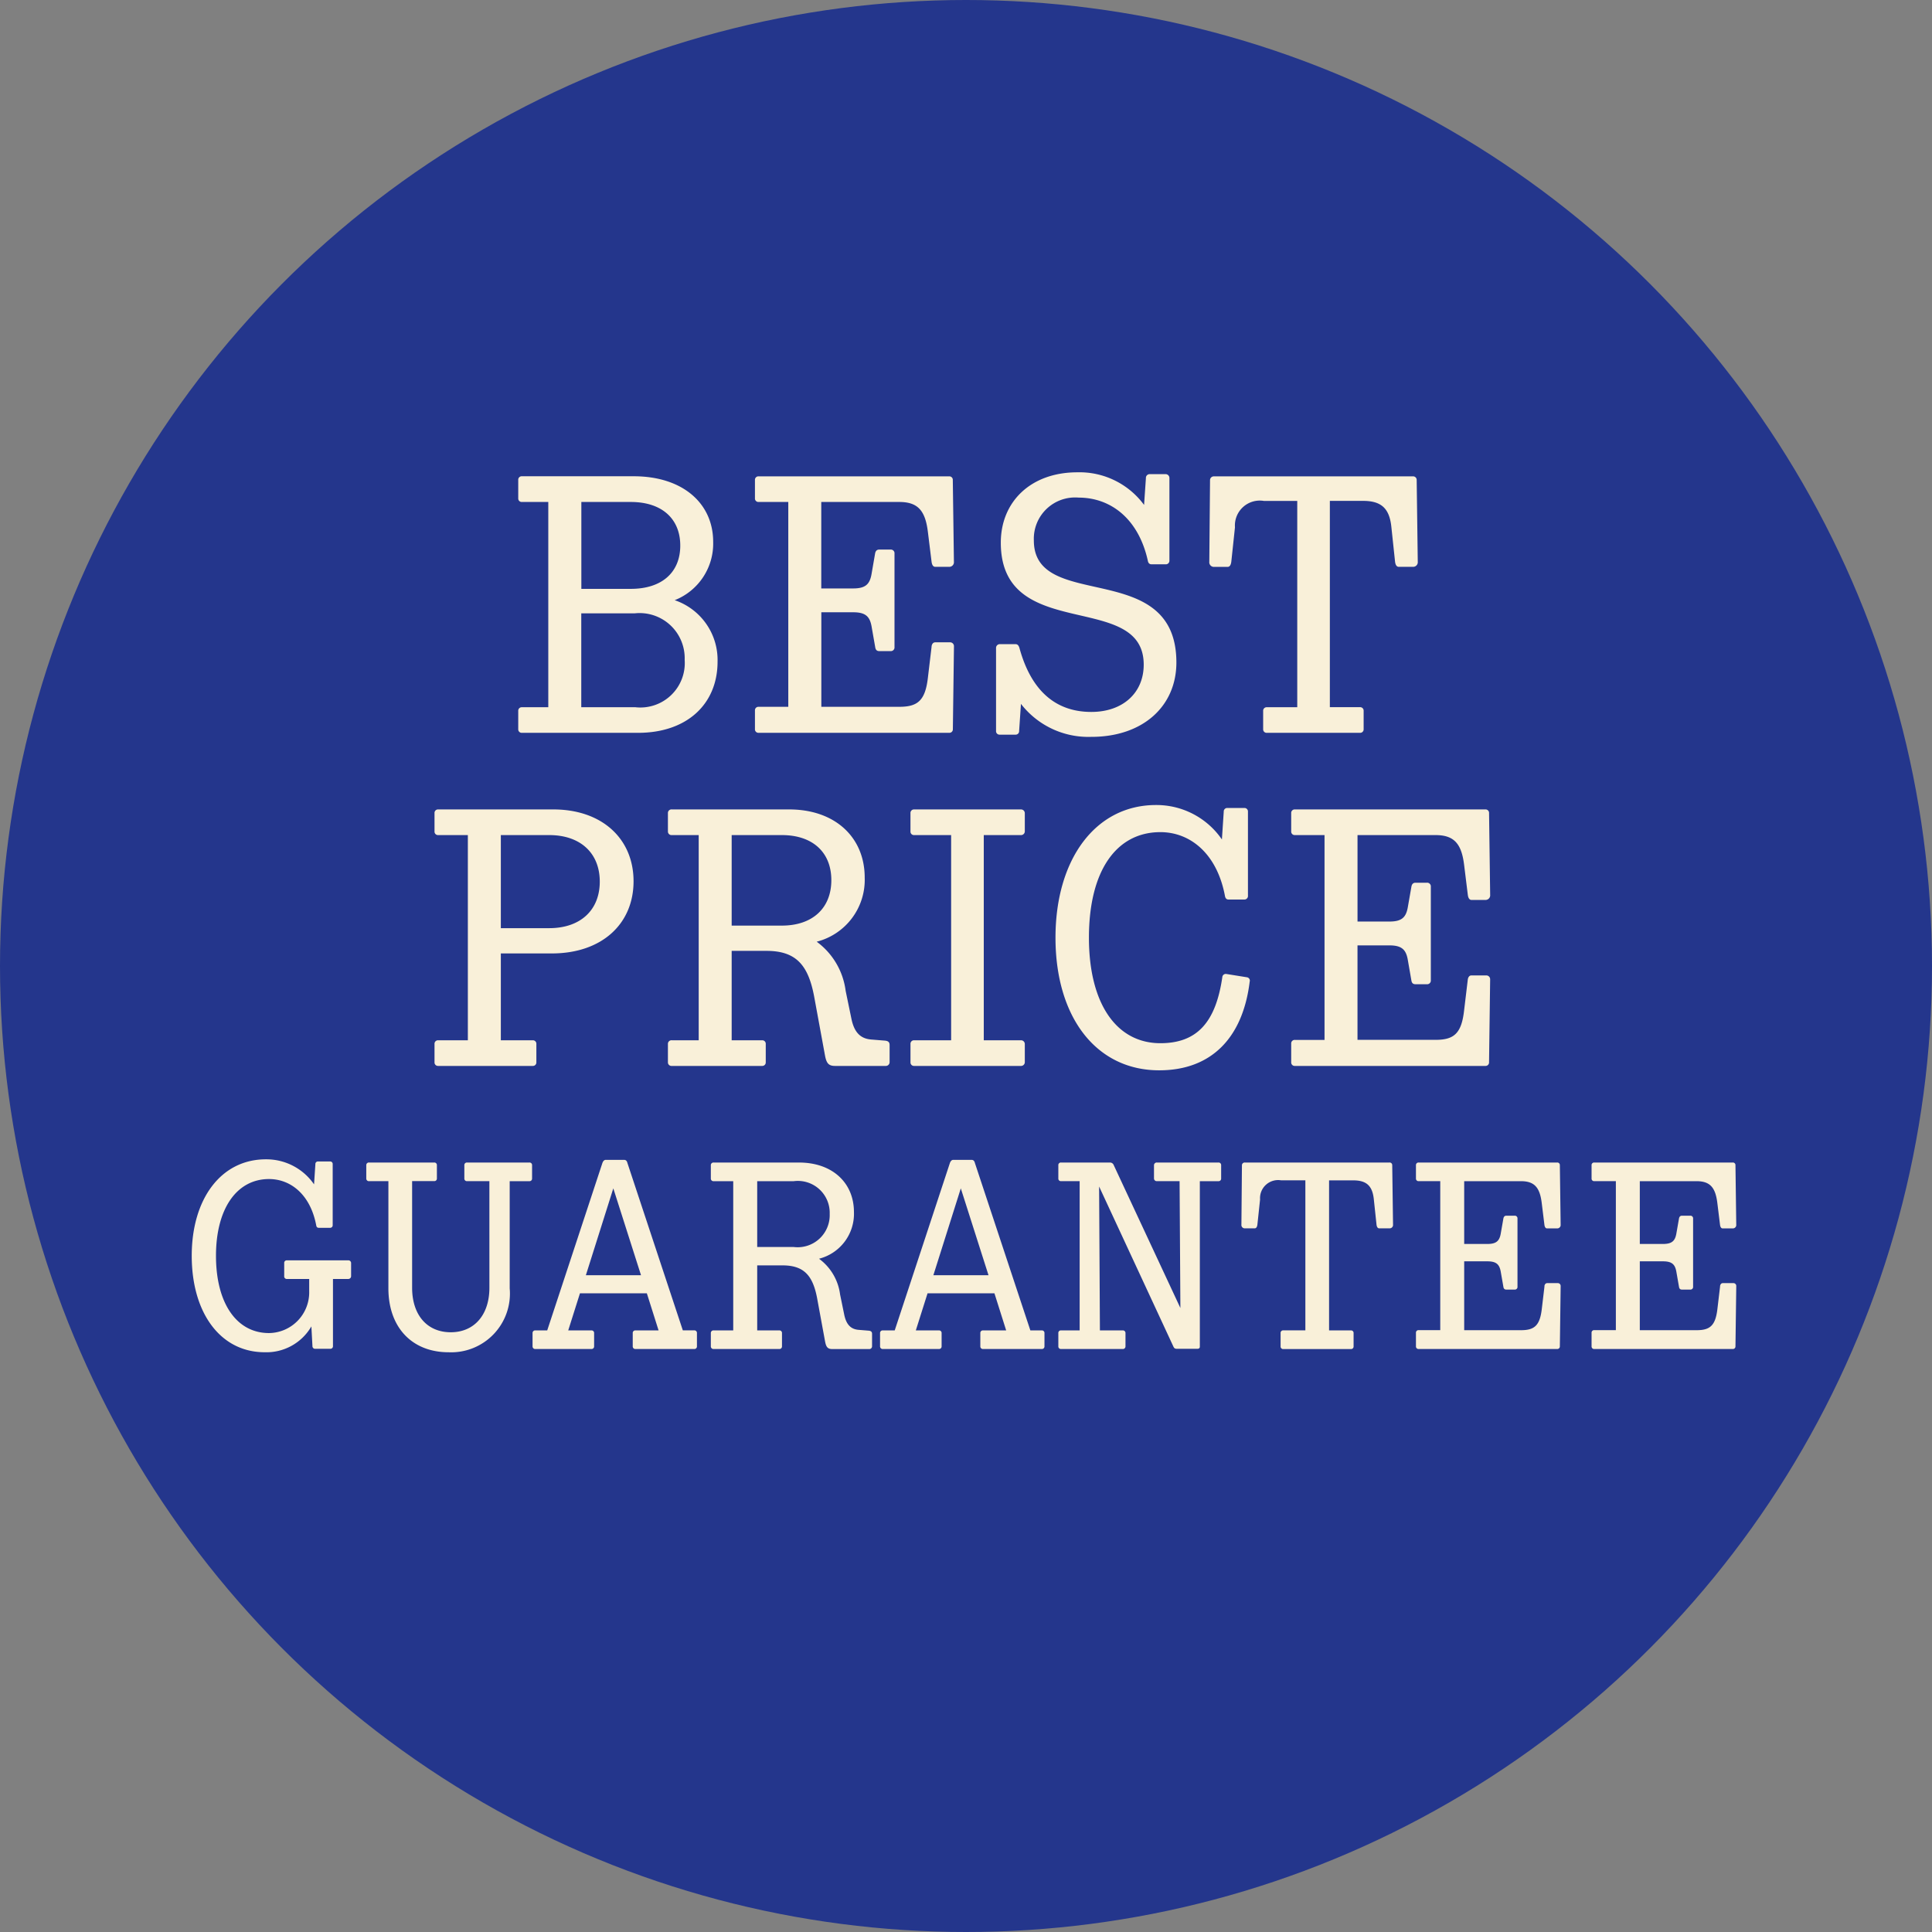 <svg id="sticker_best_price" data-name="sticker best price" xmlns="http://www.w3.org/2000/svg" width="125" height="125" viewBox="0 0 125 125">
  <rect x="0" y="0" width="125" height="125" fill="#808080" stroke="none"/>
  <circle id="Ellipse_32" data-name="Ellipse 32" cx="62.5" cy="62.5" r="62.5" fill="#24368c"/>
  <g id="Group_8704" data-name="Group 8704" transform="translate(12.405 30.558)">
    <path id="Path_18712" data-name="Path 18712" d="M7.81,12.086a.168.168,0,0,0,.19.172h.966a.163.163,0,0,0,.172-.172V7.741h.983a.181.181,0,0,0,.19-.19V6.707a.177.177,0,0,0-.19-.172H6.155a.163.163,0,0,0-.172.172v.845a.168.168,0,0,0,.172.19H7.6v.793A2.634,2.634,0,0,1,5,11.241c-2.1,0-3.431-1.931-3.431-5C1.569,3.19,2.914,1.276,5,1.276c1.4,0,2.672,1,3.052,2.983.017.121.069.172.172.172h.724a.163.163,0,0,0,.172-.172V.31A.163.163,0,0,0,8.948.138H8.172A.163.163,0,0,0,8,.31l-.086,1.31A3.745,3.745,0,0,0,4.793,0C1.9,0,0,2.552,0,6.241c0,3.707,1.862,6.241,4.724,6.241A3.361,3.361,0,0,0,7.741,10.81ZM19.259,8.31c0,1.759-.983,2.879-2.5,2.879-1.534,0-2.5-1.121-2.5-2.879v-6.9H15.69a.163.163,0,0,0,.172-.172V.379A.163.163,0,0,0,15.69.207H11.483a.168.168,0,0,0-.19.172v.862a.168.168,0,0,0,.19.172h1.241V8.345c0,2.517,1.517,4.138,3.9,4.138a3.8,3.8,0,0,0,3.948-4.138V1.414h1.276a.163.163,0,0,0,.172-.172V.379a.163.163,0,0,0-.172-.172H17.81a.163.163,0,0,0-.172.172v.862a.163.163,0,0,0,.172.172h1.448Zm6.6,2.759h-1.5l.759-2.4h4.328l.759,2.4h-1.5a.163.163,0,0,0-.172.172V12.1a.163.163,0,0,0,.172.172h3.81a.163.163,0,0,0,.172-.172v-.862a.163.163,0,0,0-.172-.172h-.741L28.19.241c-.034-.138-.1-.207-.224-.207H26.793c-.1,0-.172.069-.224.207L23,11.069h-.759a.168.168,0,0,0-.19.172V12.1a.168.168,0,0,0,.19.172h3.621a.163.163,0,0,0,.172-.172v-.862A.163.163,0,0,0,25.862,11.069ZM25.5,7.5l1.776-5.621L29.069,7.5Zm12.517,3.569H36.586V6.862h1.638c1.4,0,1.966.672,2.241,2.138l.517,2.81c.069.345.172.466.466.466h2.379a.177.177,0,0,0,.19-.172v-.81c0-.138-.069-.19-.207-.207l-.638-.052c-.517-.034-.81-.328-.948-.948l-.276-1.345a3.4,3.4,0,0,0-1.362-2.31,3,3,0,0,0,2.259-3.017c0-1.9-1.4-3.207-3.552-3.207H33.776a.168.168,0,0,0-.19.172v.862a.168.168,0,0,0,.19.172h1.259v9.655H33.776a.168.168,0,0,0-.19.172V12.1a.168.168,0,0,0,.19.172h4.241a.163.163,0,0,0,.172-.172v-.862A.163.163,0,0,0,38.017,11.069Zm.931-9.655a2.062,2.062,0,0,1,2.328,2.121,2.075,2.075,0,0,1-2.328,2.138H36.586V1.414Zm9.4,9.655h-1.5l.759-2.4h4.328l.759,2.4h-1.5a.163.163,0,0,0-.172.172V12.1a.163.163,0,0,0,.172.172H55a.163.163,0,0,0,.172-.172v-.862A.163.163,0,0,0,55,11.069h-.741L50.672.241c-.034-.138-.1-.207-.224-.207H49.276c-.1,0-.172.069-.224.207L45.483,11.069h-.759a.168.168,0,0,0-.19.172V12.1a.168.168,0,0,0,.19.172h3.621a.163.163,0,0,0,.172-.172v-.862A.163.163,0,0,0,48.345,11.069ZM47.983,7.5l1.776-5.621L51.552,7.5Zm12.241,3.569H58.759l-.052-9.31L63.5,12.086c.052.121.1.172.224.172h1.345c.086,0,.155-.034.155-.138V1.414h1.207a.163.163,0,0,0,.172-.172V.379a.163.163,0,0,0-.172-.172H62.448a.177.177,0,0,0-.19.172v.862a.177.177,0,0,0,.19.172h1.466l.052,8.207L59.655.379a.259.259,0,0,0-.241-.172H56.241a.163.163,0,0,0-.172.172v.862a.163.163,0,0,0,.172.172h1.207v9.655H56.241a.163.163,0,0,0-.172.172V12.1a.163.163,0,0,0,.172.172h3.983a.168.168,0,0,0,.19-.172v-.862A.168.168,0,0,0,60.224,11.069Zm10.4,1.207H75a.163.163,0,0,0,.172-.172v-.862A.163.163,0,0,0,75,11.069H73.586V1.362h1.569c.862,0,1.241.362,1.328,1.241l.172,1.621c.017.138.069.241.172.241h.69a.218.218,0,0,0,.207-.241L77.672.379a.168.168,0,0,0-.19-.172H68.138a.177.177,0,0,0-.19.172l-.034,3.845a.217.217,0,0,0,.19.241h.672c.1,0,.155-.1.172-.241L69.121,2.6a1.171,1.171,0,0,1,1.362-1.241h1.569v9.707H70.621a.163.163,0,0,0-.172.172V12.1A.163.163,0,0,0,70.621,12.276Zm16.9-4.069-.172,1.448c-.121,1.086-.466,1.4-1.345,1.4H82.328V6.6h1.5c.569,0,.776.19.862.655l.172.983c.017.121.069.19.19.19h.534a.172.172,0,0,0,.19-.19v-4.4a.172.172,0,0,0-.19-.19h-.534c-.121,0-.172.086-.19.19l-.172.983c-.086.466-.293.655-.862.655h-1.5V1.414H86c.879,0,1.224.414,1.345,1.414l.172,1.4c.017.138.069.241.172.241h.672a.218.218,0,0,0,.207-.241L88.517.379a.163.163,0,0,0-.172-.172H79.379a.163.163,0,0,0-.172.172v.862a.163.163,0,0,0,.172.172h1.4v9.638h-1.4a.163.163,0,0,0-.172.172V12.1a.163.163,0,0,0,.172.172h8.966a.163.163,0,0,0,.172-.172l.052-3.9a.181.181,0,0,0-.19-.19h-.69C87.586,8.017,87.534,8.1,87.517,8.207Zm11.362,0-.172,1.448c-.121,1.086-.466,1.4-1.345,1.4H93.69V6.6h1.5c.569,0,.776.19.862.655l.172.983c.017.121.069.19.19.19h.534a.172.172,0,0,0,.19-.19v-4.4a.172.172,0,0,0-.19-.19h-.534c-.121,0-.172.086-.19.19l-.172.983c-.086.466-.293.655-.862.655h-1.5V1.414h3.672c.879,0,1.224.414,1.345,1.414l.172,1.4c.017.138.069.241.172.241h.672a.218.218,0,0,0,.207-.241L99.879.379a.163.163,0,0,0-.172-.172H90.741a.163.163,0,0,0-.172.172v.862a.163.163,0,0,0,.172.172h1.4v9.638h-1.4a.163.163,0,0,0-.172.172V12.1a.163.163,0,0,0,.172.172h8.966a.163.163,0,0,0,.172-.172l.052-3.9a.181.181,0,0,0-.19-.19h-.69C98.948,8.017,98.9,8.1,98.879,8.207Z" transform="translate(0 44.45)" fill="#f9f0d9"/>
    <path id="Path_18711" data-name="Path 18711" d="M5.654,16.856h7.515c3.177,0,5.144-1.873,5.144-4.6A4.085,4.085,0,0,0,15.54,8.274,3.936,3.936,0,0,0,18.029,4.5c0-2.489-1.968-4.244-5.144-4.244H5.654A.224.224,0,0,0,5.417.5V1.683a.224.224,0,0,0,.237.237H7.361V15.2H5.654a.224.224,0,0,0-.237.237v1.185A.224.224,0,0,0,5.654,16.856ZM12.7,1.92c2.015,0,3.2,1.091,3.2,2.821s-1.185,2.8-3.2,2.8h-3.2V1.92Zm.237,7.207a2.919,2.919,0,0,1,3.248,3.011A2.874,2.874,0,0,1,13,15.2H9.495V9.127Zm19.226,2.134-.237,1.991c-.166,1.494-.64,1.92-1.849,1.92h-5.05V9.056h2.063c.782,0,1.067.261,1.185.9l.237,1.351c.024.166.095.261.261.261H29.5a.237.237,0,0,0,.261-.261V5.263A.237.237,0,0,0,29.5,5h-.735c-.166,0-.237.119-.261.261L28.27,6.614c-.119.64-.4.9-1.185.9H25.023V1.92h5.05c1.209,0,1.683.569,1.849,1.944l.237,1.92c.024.19.095.332.237.332h.925a.3.3,0,0,0,.284-.332L33.533.5A.224.224,0,0,0,33.3.261H20.969A.224.224,0,0,0,20.732.5V1.683a.224.224,0,0,0,.237.237h1.92V15.172h-1.92a.224.224,0,0,0-.237.237v1.209a.224.224,0,0,0,.237.237H33.3a.224.224,0,0,0,.237-.237l.071-5.358A.249.249,0,0,0,33.344,11H32.4C32.253,11,32.182,11.119,32.158,11.261Zm10.336,5.856c3.343,0,5.5-1.991,5.5-4.812,0-6.8-9.222-3.224-9.222-7.894a2.671,2.671,0,0,1,2.892-2.774c2.11,0,3.888,1.4,4.481,4.078.024.142.095.237.237.237h.9a.231.231,0,0,0,.261-.237V.379a.249.249,0,0,0-.261-.261H46.264a.244.244,0,0,0-.237.261L45.908,2.11A5.188,5.188,0,0,0,41.594,0c-3.034,0-4.955,1.92-4.955,4.552,0,6.543,9.246,3.058,9.246,7.894,0,1.825-1.351,3.058-3.39,3.058-2.228,0-3.864-1.28-4.647-4.125-.047-.166-.119-.261-.261-.261H36.568a.244.244,0,0,0-.237.261v5.358a.224.224,0,0,0,.237.237h1.019a.224.224,0,0,0,.237-.237l.119-1.754A5.509,5.509,0,0,0,42.495,17.116Zm11.356-.261h6.022a.224.224,0,0,0,.237-.237V15.433a.224.224,0,0,0-.237-.237H57.928V1.849h2.157c1.185,0,1.707.5,1.825,1.707l.237,2.228c.024.19.095.332.237.332h.948a.3.3,0,0,0,.284-.332L63.546.5a.231.231,0,0,0-.261-.237H50.436A.244.244,0,0,0,50.176.5l-.047,5.287a.3.3,0,0,0,.261.332h.925c.142,0,.213-.142.237-.332l.237-2.228a1.61,1.61,0,0,1,1.873-1.707h2.157V15.2H53.85a.224.224,0,0,0-.237.237v1.185A.224.224,0,0,0,53.85,16.856ZM6.353,36.748H4.291V31.129h3.3c3.224,0,5.287-1.9,5.287-4.67,0-2.75-2.039-4.647-5.192-4.647H.237A.224.224,0,0,0,0,22.05v1.185a.224.224,0,0,0,.237.237h1.92V36.748H.237A.224.224,0,0,0,0,36.985V38.17a.224.224,0,0,0,.237.237H6.353a.224.224,0,0,0,.237-.237V36.985A.224.224,0,0,0,6.353,36.748ZM7.42,23.472c2.015,0,3.272,1.162,3.272,3.011S9.435,29.494,7.42,29.494H4.291V23.472ZM21.194,36.748H19.226V30.963h2.252c1.92,0,2.7.925,3.082,2.94l.711,3.864c.095.474.237.64.64.64h3.272a.244.244,0,0,0,.261-.237V37.056c0-.19-.095-.261-.284-.284l-.877-.071c-.711-.047-1.114-.45-1.3-1.3L26.6,33.547a4.671,4.671,0,0,0-1.873-3.177,4.129,4.129,0,0,0,3.106-4.149c0-2.608-1.92-4.409-4.884-4.409H15.362a.231.231,0,0,0-.261.237v1.185a.231.231,0,0,0,.261.237h1.731V36.748H15.362a.231.231,0,0,0-.261.237V38.17a.231.231,0,0,0,.261.237h5.832a.224.224,0,0,0,.237-.237V36.985A.224.224,0,0,0,21.194,36.748Zm1.28-13.276c1.991,0,3.2,1.114,3.2,2.916s-1.209,2.94-3.2,2.94H19.226V23.472ZM37.931,38.407a.244.244,0,0,0,.261-.237V36.985a.244.244,0,0,0-.261-.237H35.537V23.472h2.394a.244.244,0,0,0,.261-.237V22.05a.244.244,0,0,0-.261-.237h-6.9a.224.224,0,0,0-.237.237v1.185a.224.224,0,0,0,.237.237h2.394V36.748H31.032a.224.224,0,0,0-.237.237V38.17a.224.224,0,0,0,.237.237ZM50.97,32.67c-.427,2.916-1.636,4.267-4.006,4.267-2.845,0-4.623-2.56-4.623-6.828,0-4.338,1.778-6.828,4.623-6.828,1.92,0,3.651,1.375,4.172,4.1.024.166.095.261.237.261h1.019a.231.231,0,0,0,.237-.261V21.955a.224.224,0,0,0-.237-.237H51.3a.224.224,0,0,0-.237.237l-.119,1.8a5.137,5.137,0,0,0-4.267-2.228c-3.912,0-6.5,3.509-6.5,8.582,0,5.144,2.631,8.582,6.709,8.582,3.343,0,5.405-2.062,5.856-5.737a.22.22,0,0,0-.19-.284l-1.328-.213A.224.224,0,0,0,50.97,32.67Zm15.884.142L66.616,34.8c-.166,1.494-.64,1.92-1.849,1.92h-5.05V30.608H61.78c.782,0,1.067.261,1.185.9L63.2,32.86c.024.166.095.261.261.261H64.2a.237.237,0,0,0,.261-.261V26.815a.237.237,0,0,0-.261-.261h-.735c-.166,0-.237.119-.261.261l-.237,1.351c-.119.64-.4.9-1.185.9H59.718V23.472h5.05c1.209,0,1.683.569,1.849,1.944l.237,1.92c.024.19.095.332.237.332h.925a.3.3,0,0,0,.284-.332l-.071-5.287a.224.224,0,0,0-.237-.237H55.664a.224.224,0,0,0-.237.237v1.185a.224.224,0,0,0,.237.237h1.92V36.724h-1.92a.224.224,0,0,0-.237.237V38.17a.224.224,0,0,0,.237.237H67.991a.224.224,0,0,0,.237-.237l.071-5.358a.249.249,0,0,0-.261-.261h-.948C66.948,32.552,66.877,32.67,66.853,32.813Z" transform="translate(15.708 0)" fill="#f9f0d9"/>
  </g>
</svg>
